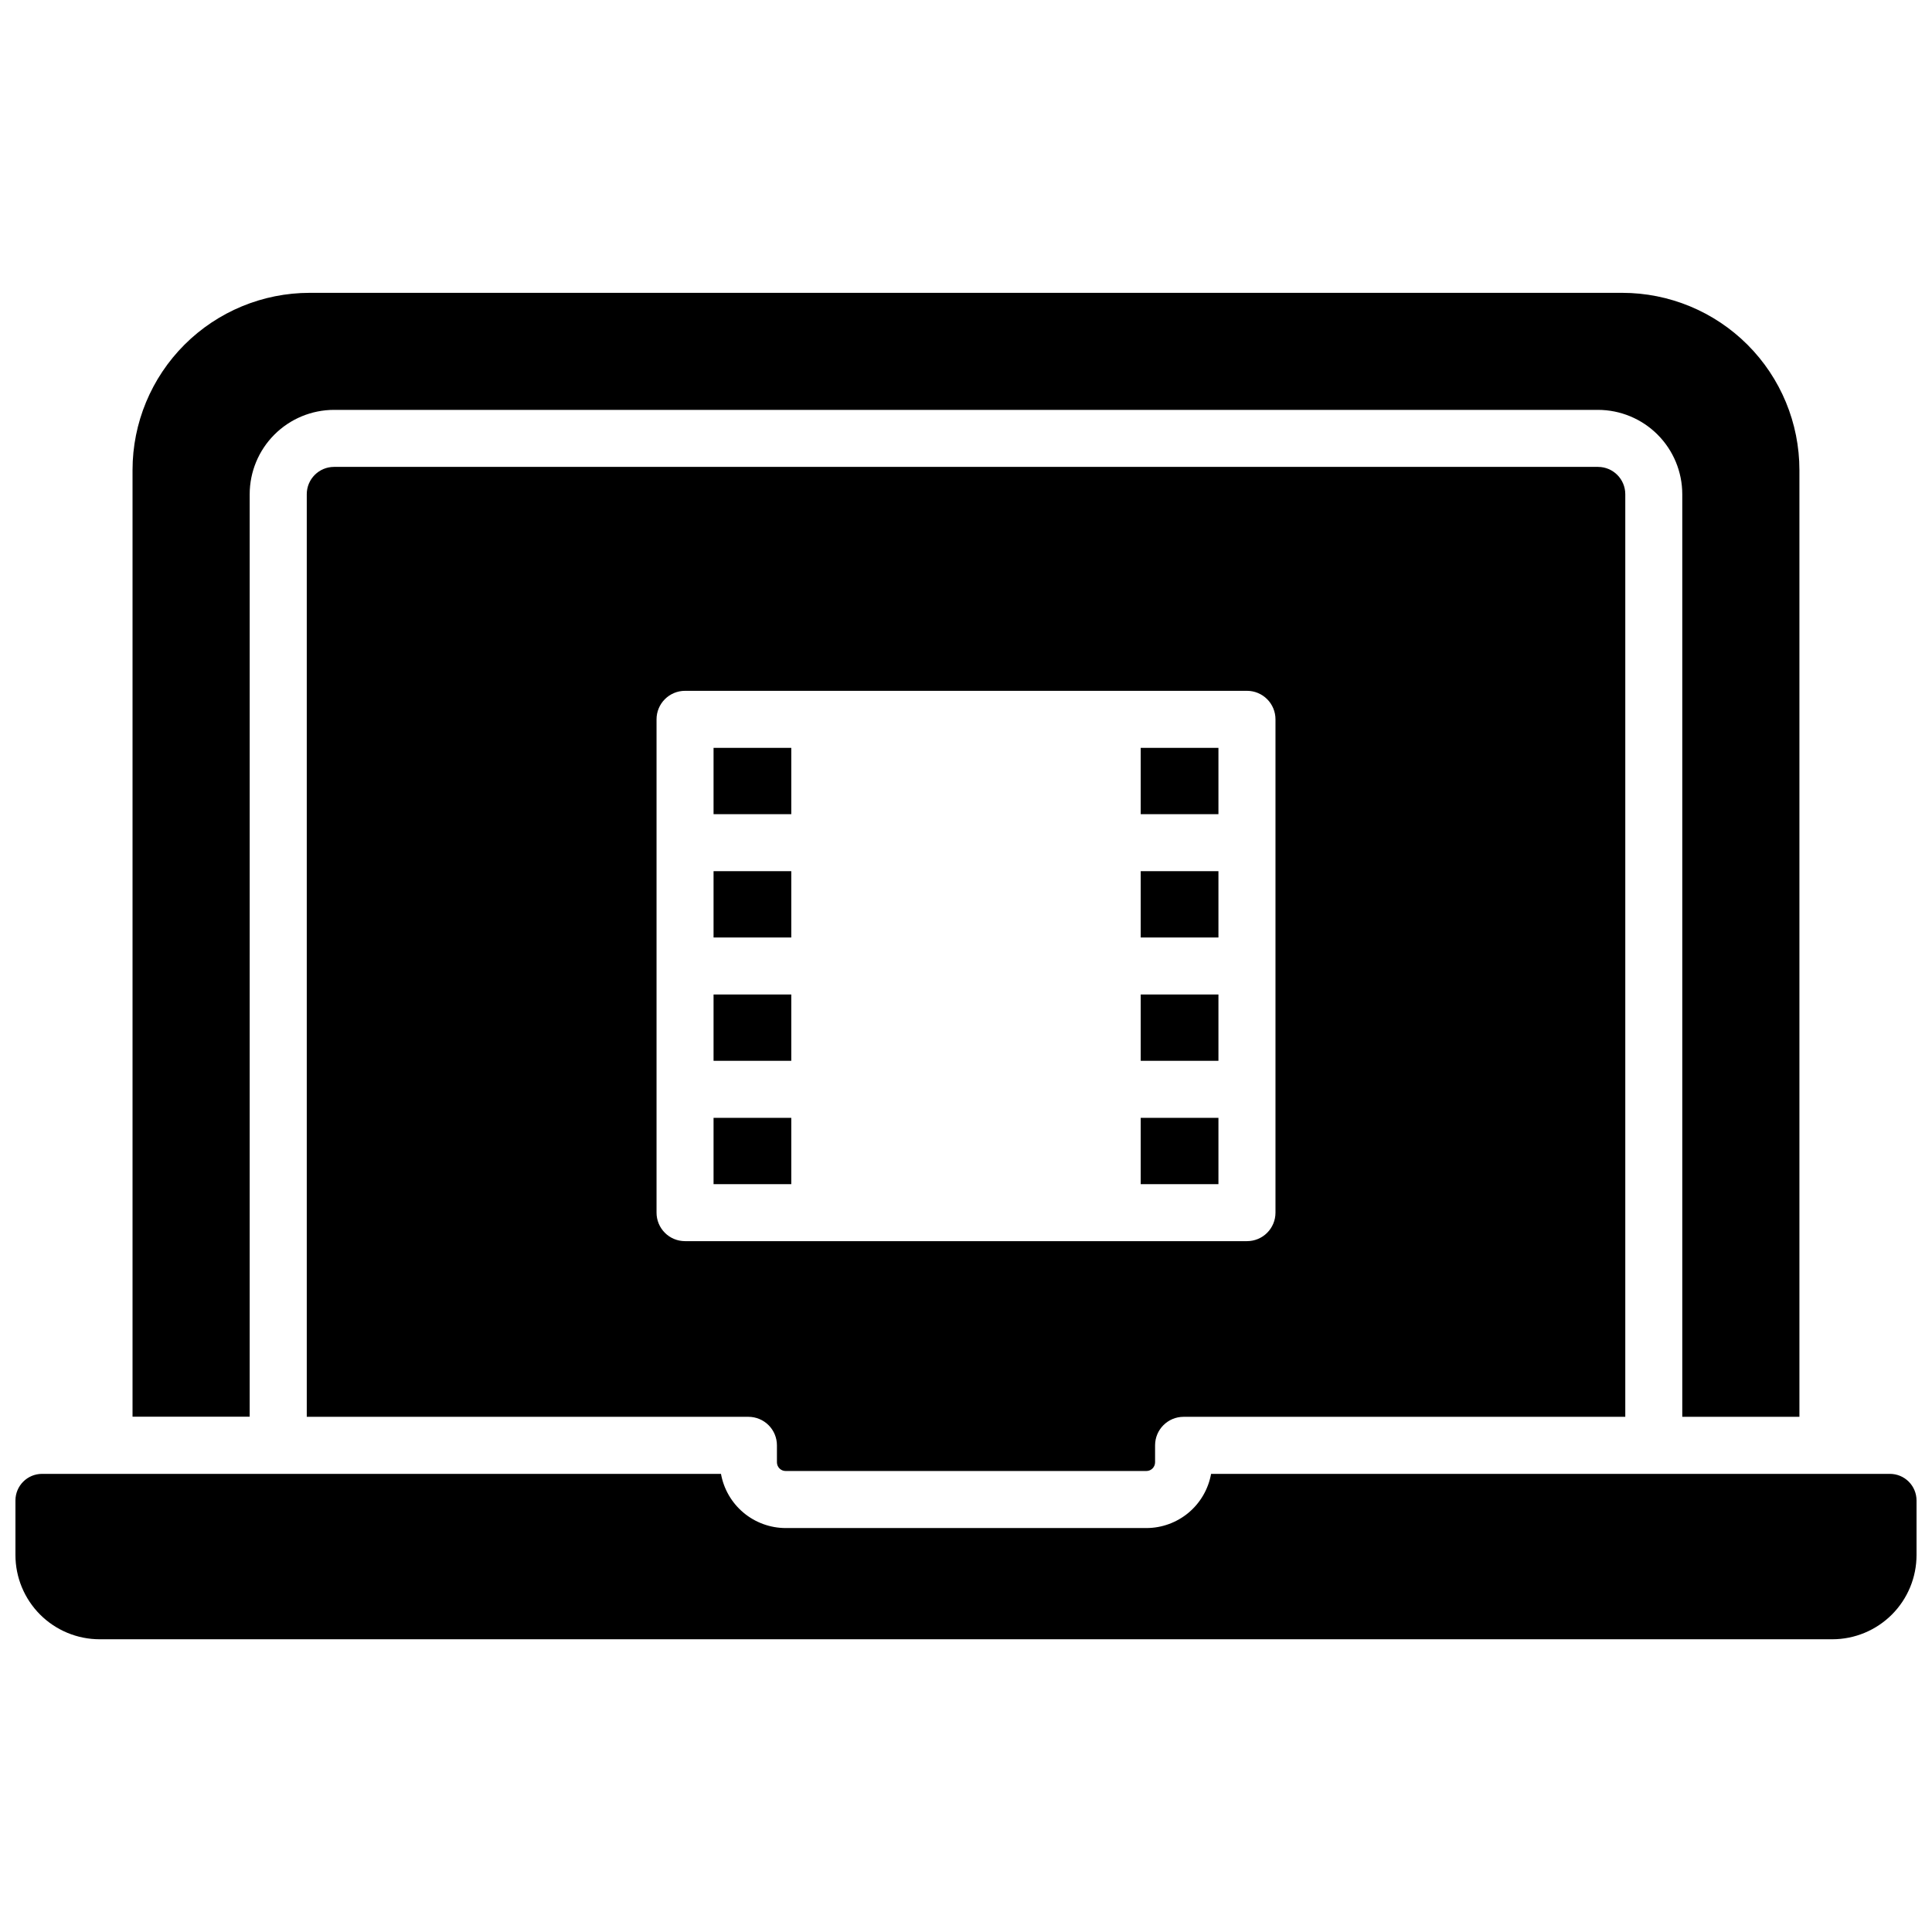 <?xml version="1.0" encoding="UTF-8"?>
<!-- Uploaded to: ICON Repo, www.iconrepo.com, Generator: ICON Repo Mixer Tools -->
<svg width="800px" height="800px" version="1.1" viewBox="144 144 512 512" xmlns="http://www.w3.org/2000/svg">
 <defs>
  <clipPath id="a">
   <path d="m148.09 534h503.81v45h-503.81z"/>
  </clipPath>
 </defs>
 <path d="m210.17 274.96c0.008-5.926 2.367-11.602 6.555-15.789s9.863-6.543 15.785-6.551h334.97c5.922 0.008 11.602 2.363 15.789 6.551s6.543 9.863 6.551 15.789v244.51h31.043v-250.9c0-12.457-4.945-24.402-13.754-33.207-8.809-8.809-20.754-13.758-33.211-13.758h-347.81c-12.449 0-24.391 4.945-33.199 13.746-8.805 8.801-13.758 20.738-13.766 33.188v250.9h31.043z"/>
 <g clip-path="url(#a)">
  <path d="m644.85 534.59h-179.9c-0.723 4.019-2.832 7.66-5.961 10.285-3.133 2.621-7.082 4.066-11.168 4.074h-95.625c-4.082-0.008-8.035-1.453-11.164-4.074-3.133-2.625-5.242-6.266-5.965-10.285h-179.92c-3.898 0-7.055 3.156-7.055 7.055v14.438c-0.004 5.926 2.352 11.609 6.539 15.801 4.191 4.188 9.875 6.543 15.801 6.539h459.13c5.926 0.004 11.609-2.352 15.801-6.539 4.191-4.191 6.543-9.875 6.539-15.801v-14.438c0-1.871-0.742-3.664-2.066-4.988-1.32-1.324-3.117-2.066-4.984-2.066z"/>
 </g>
 <path d="m333.1 342.19h20.598v17.574h-20.598z"/>
 <path d="m352.19 533.83h95.625-0.004c1.27-0.008 2.293-1.031 2.297-2.301v-4.504c0-4.172 3.387-7.555 7.559-7.555h117.05v-244.51c-0.008-3.988-3.238-7.223-7.227-7.227h-334.97c-3.988 0.004-7.219 3.238-7.223 7.227v244.51h117.04c2.004 0 3.926 0.797 5.344 2.211 1.418 1.418 2.215 3.34 2.215 5.344v4.504c0.004 1.27 1.031 2.293 2.297 2.301zm-26.641-60.91v-0.004c-2.008 0.004-3.93-0.789-5.348-2.207-1.418-1.418-2.215-3.344-2.211-5.348v-130.73c-0.004-2.004 0.793-3.926 2.211-5.344 1.418-1.418 3.34-2.215 5.348-2.211h148.91c2.004-0.004 3.926 0.793 5.344 2.211 1.418 1.418 2.215 3.34 2.211 5.344v130.73c0.004 2.004-0.793 3.93-2.211 5.348-1.418 1.418-3.34 2.211-5.344 2.207z"/>
 <path d="m333.1 407.55h20.598v17.574h-20.598z"/>
 <path d="m333.1 440.24h20.598v17.574h-20.598z"/>
 <path d="m333.1 374.87h20.598v17.574h-20.598z"/>
 <path d="m446.3 374.87h20.598v17.574h-20.598z"/>
 <path d="m446.3 342.19h20.598v17.574h-20.598z"/>
 <path d="m446.3 440.24h20.598v17.574h-20.598z"/>
 <path d="m446.3 407.55h20.598v17.574h-20.598z"/>
</svg>